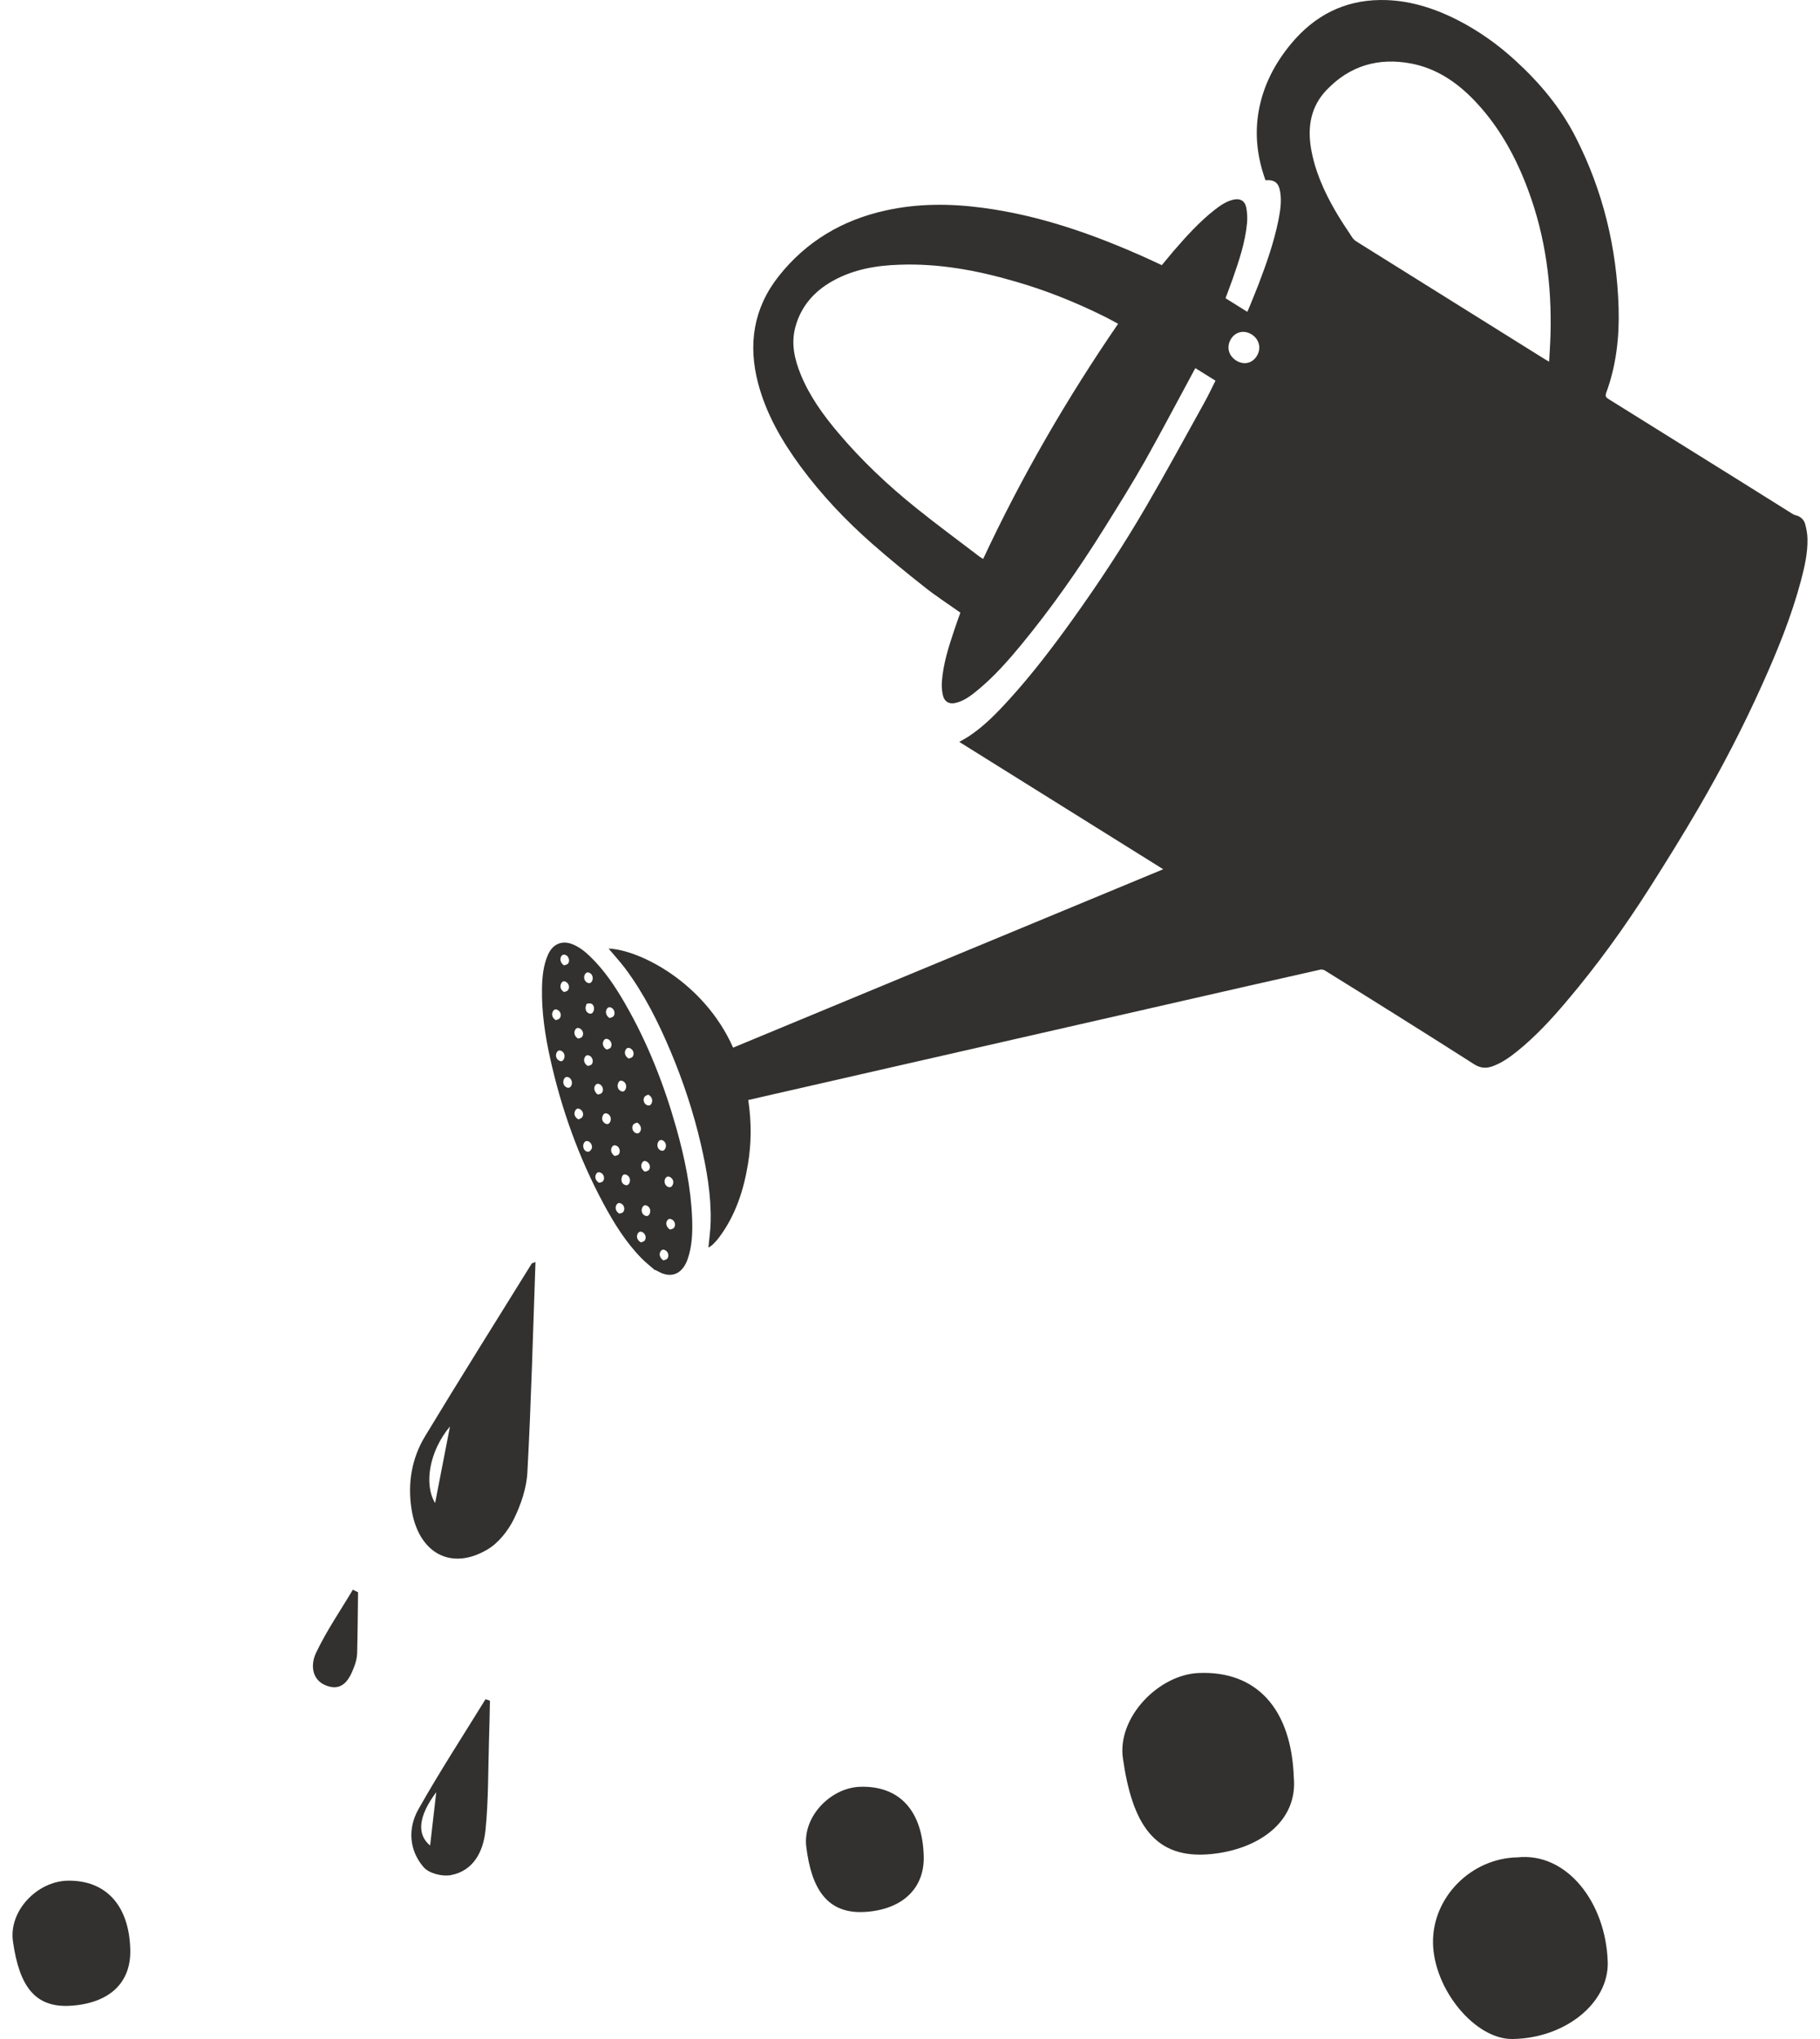 <svg width="100" height="112" viewBox="0 0 100 112" fill="none" xmlns="http://www.w3.org/2000/svg">
<path d="M71.088 97.628C71.316 100.083 69.125 101.582 66.57 101.839C63.393 102.165 62.209 100.139 61.699 96.591C61.373 94.338 63.654 91.988 65.864 91.896C69.041 91.764 70.954 93.861 71.088 97.628Z" fill="#32312F"/>
<path d="M83.384 102.022C86.079 101.741 88.234 104.486 88.337 107.769C88.404 110.033 85.983 111.968 83.096 112C81.047 112.023 78.776 109.272 78.737 106.721C78.699 104.221 80.827 102.068 83.384 102.022Z" fill="#32312F"/>
<path d="M29.422 69.323C29.285 73.182 29.186 77.033 28.977 80.876C28.931 81.756 28.613 82.671 28.223 83.464C27.898 84.11 27.372 84.768 26.77 85.119C24.763 86.298 22.979 85.299 22.609 82.882C22.39 81.463 22.624 80.096 23.358 78.887C25.277 75.714 27.253 72.572 29.209 69.417C29.238 69.371 29.331 69.365 29.422 69.323ZM24.725 78.352C23.598 79.696 23.276 81.519 23.907 82.561C24.173 81.206 24.432 79.862 24.725 78.352Z" fill="#32312F"/>
<path d="M7.158 107.076C7.213 108.941 5.977 110.044 3.874 110.174C1.915 110.293 1.064 109.102 0.713 106.651C0.466 104.954 2.053 103.338 3.711 103.304C5.818 103.265 7.093 104.661 7.158 107.076Z" fill="#32312F"/>
<path d="M50.754 101.964C50.802 103.758 49.542 104.897 47.526 105.021C45.467 105.144 44.585 103.785 44.3 101.431C44.102 99.773 45.643 98.201 47.255 98.147C49.42 98.076 50.689 99.458 50.754 101.964Z" fill="#32312F"/>
<path d="M26.919 93.419C26.905 94.159 26.892 94.899 26.867 95.639C26.817 97.272 26.84 98.915 26.675 100.535C26.555 101.697 26.02 102.766 24.766 103C24.296 103.086 23.572 102.906 23.275 102.561C22.477 101.639 22.399 100.435 22.983 99.394C24.145 97.33 25.437 95.35 26.677 93.335C26.756 93.364 26.838 93.391 26.919 93.419ZM23.97 98.442C22.972 99.778 22.897 100.765 23.633 101.373C23.737 100.464 23.838 99.594 23.97 98.442Z" fill="#32312F"/>
<path d="M19.673 87.461C19.659 88.583 19.652 89.7 19.623 90.82C19.617 91.069 19.546 91.326 19.456 91.562C19.201 92.242 18.839 92.886 17.999 92.614C17.121 92.326 17.054 91.456 17.357 90.806C17.93 89.593 18.701 88.475 19.387 87.321C19.481 87.367 19.577 87.413 19.673 87.461Z" fill="#32312F"/>
<path d="M69.156 6.116C69.407 4.692 70.049 3.471 70.954 2.386C72.235 0.852 73.853 0.022 75.835 0.001C77.336 -0.016 78.735 0.417 80.069 1.092C81.223 1.681 82.276 2.424 83.24 3.304C84.576 4.523 85.738 5.896 86.573 7.533C88.073 10.47 88.839 13.614 88.935 16.93C88.979 18.515 88.805 20.074 88.257 21.565C88.184 21.766 88.239 21.832 88.389 21.924C90.8 23.423 93.21 24.927 95.616 26.428C96.557 27.013 97.496 27.602 98.43 28.19C98.501 28.234 98.576 28.282 98.652 28.299C98.924 28.363 99.114 28.531 99.189 28.798C99.256 29.058 99.308 29.331 99.312 29.599C99.327 30.381 99.153 31.136 98.957 31.882C98.428 33.872 97.654 35.762 96.814 37.625C95.779 39.928 94.617 42.165 93.352 44.342C92.472 45.851 91.552 47.335 90.612 48.811C89.24 50.965 87.749 53.028 86.102 54.97C85.268 55.961 84.39 56.912 83.384 57.728C82.956 58.075 82.51 58.39 81.99 58.576C81.639 58.698 81.321 58.666 80.999 58.459C79.55 57.531 78.097 56.62 76.642 55.706C75.359 54.899 74.073 54.1 72.785 53.302C72.718 53.262 72.616 53.245 72.54 53.262C71.261 53.547 69.978 53.839 68.696 54.13C65.713 54.811 62.734 55.489 59.752 56.17C56.391 56.937 53.027 57.705 49.663 58.47C47.261 59.015 44.857 59.565 42.455 60.115C42.012 60.215 41.565 60.322 41.113 60.424C41.293 61.622 41.291 62.803 41.09 63.978C40.854 65.404 40.408 66.746 39.549 67.917C39.325 68.228 39.064 68.475 38.924 68.525C38.966 68.063 39.037 67.587 39.047 67.108C39.081 65.661 38.832 64.246 38.508 62.843C38.103 61.1 37.542 59.406 36.852 57.763C36.173 56.149 35.393 54.592 34.348 53.191C34.064 52.815 33.739 52.464 33.438 52.104C35.09 52.16 38.675 53.925 40.281 57.546C48.139 54.286 56.002 51.029 63.913 47.747C60.148 45.397 56.435 43.079 52.707 40.752C52.883 40.65 53.04 40.57 53.188 40.474C54.047 39.916 54.762 39.178 55.452 38.419C56.7 37.048 57.827 35.57 58.912 34.058C60.348 32.055 61.707 29.996 62.953 27.86C64.055 25.974 65.098 24.049 66.162 22.134C66.388 21.73 66.585 21.308 66.785 20.91C66.39 20.666 66.014 20.432 65.677 20.221C64.743 21.943 63.85 23.649 62.909 25.324C62.201 26.576 61.435 27.795 60.675 29.014C59.28 31.248 57.775 33.4 56.107 35.423C55.375 36.31 54.614 37.169 53.73 37.898C53.366 38.2 52.989 38.492 52.525 38.607C52.151 38.703 51.879 38.544 51.8 38.158C51.75 37.926 51.735 37.679 51.752 37.443C51.823 36.454 52.126 35.522 52.438 34.593C52.542 34.271 52.661 33.952 52.768 33.653C52.082 33.166 51.397 32.724 50.759 32.214C49.791 31.449 48.831 30.667 47.901 29.848C46.461 28.581 45.142 27.186 43.992 25.631C42.971 24.241 42.11 22.767 41.659 21.072C41.086 18.914 41.404 16.92 42.785 15.172C44.307 13.249 46.295 12.086 48.641 11.566C50.408 11.171 52.185 11.175 53.968 11.411C57.133 11.825 60.118 12.879 63.031 14.191C63.296 14.317 63.566 14.438 63.835 14.564C64.053 14.3 64.258 14.053 64.465 13.809C65.171 12.992 65.888 12.195 66.737 11.528C67.049 11.286 67.373 11.06 67.764 10.968C68.132 10.88 68.405 11.026 68.477 11.407C68.529 11.685 68.543 11.975 68.518 12.254C68.418 13.332 68.069 14.346 67.716 15.356C67.592 15.707 67.454 16.056 67.337 16.382C67.745 16.637 68.132 16.878 68.531 17.127C68.564 17.058 68.587 17.016 68.606 16.968C68.788 16.524 68.97 16.081 69.145 15.634C69.582 14.488 69.994 13.326 70.239 12.113C70.341 11.597 70.427 11.076 70.341 10.546C70.262 10.044 70.042 9.866 69.532 9.899C69.087 8.666 68.93 7.41 69.156 6.116ZM61.435 17.785C61.166 17.643 60.913 17.497 60.654 17.371C59.073 16.591 57.447 15.937 55.755 15.454C53.686 14.852 51.583 14.461 49.419 14.541C48.146 14.582 46.895 14.793 45.752 15.433C44.748 15.993 44.015 16.809 43.701 17.963C43.456 18.864 43.653 19.729 43.994 20.566C44.485 21.768 45.231 22.796 46.053 23.77C47.345 25.299 48.788 26.66 50.339 27.904C51.474 28.819 52.651 29.68 53.809 30.567C53.87 30.615 53.937 30.648 54.02 30.701C56.136 26.17 58.619 21.891 61.435 17.785ZM85.193 18.387C85.268 15.653 84.917 12.987 83.959 10.426C83.309 8.677 82.431 7.061 81.17 5.691C80.165 4.594 78.992 3.766 77.529 3.488C75.747 3.153 74.173 3.596 72.885 4.947C72.026 5.848 71.832 6.95 72.035 8.16C72.25 9.4 72.756 10.525 73.377 11.597C73.663 12.092 73.983 12.565 74.299 13.042C74.361 13.138 74.453 13.217 74.547 13.276C78.007 15.44 81.465 17.601 84.927 19.759C84.975 19.79 85.023 19.813 85.117 19.865C85.145 19.343 85.18 18.868 85.193 18.387ZM69.072 19.527C69.311 19.113 69.183 18.623 68.767 18.366C68.349 18.109 67.874 18.222 67.628 18.632C67.377 19.056 67.498 19.541 67.927 19.807C68.349 20.072 68.828 19.955 69.072 19.527Z" fill="#32312F"/>
<path d="M35.985 69.769C35.745 69.558 35.492 69.361 35.27 69.138C34.388 68.245 33.731 67.183 33.138 66.077C31.8 63.579 30.848 60.926 30.232 58.147C29.951 56.883 29.757 55.603 29.78 54.301C29.793 53.657 29.849 53.015 30.121 52.417C30.384 51.84 30.899 51.633 31.474 51.874C31.841 52.024 32.149 52.271 32.435 52.549C33.217 53.304 33.813 54.203 34.354 55.143C35.588 57.286 36.489 59.581 37.162 61.969C37.618 63.589 37.963 65.234 38.029 66.932C38.055 67.687 38.034 68.441 37.783 69.163C37.519 69.907 36.999 70.189 36.357 69.934C36.234 69.882 36.119 69.813 36 69.752C35.993 69.756 35.991 69.765 35.985 69.769ZM33.71 55.819C33.823 55.681 33.754 55.44 33.608 55.361C33.499 55.304 33.399 55.315 33.332 55.438C33.252 55.593 33.299 55.798 33.493 55.921C33.545 55.898 33.658 55.883 33.71 55.819ZM31.099 59.709C31.204 59.776 31.306 59.766 31.377 59.655C31.471 59.504 31.419 59.278 31.275 59.195C31.168 59.134 31.072 59.136 30.999 59.255C30.905 59.41 30.951 59.627 31.099 59.709ZM33.545 57.55C33.656 57.405 33.591 57.184 33.437 57.096C33.326 57.039 33.23 57.048 33.163 57.173C33.079 57.33 33.129 57.529 33.334 57.652C33.38 57.629 33.493 57.616 33.545 57.55ZM34.802 61.766C34.689 61.904 34.747 62.134 34.892 62.218C35.002 62.278 35.101 62.272 35.172 62.159C35.266 62.007 35.214 61.785 35.013 61.664C34.963 61.685 34.852 61.699 34.802 61.766ZM33.069 60.027C33.179 59.899 33.129 59.678 32.991 59.581C32.891 59.513 32.782 59.508 32.707 59.617C32.605 59.755 32.653 59.991 32.849 60.121C32.901 60.104 33.014 60.094 33.069 60.027ZM35.412 60.253C35.316 60.399 35.377 60.616 35.521 60.69C35.64 60.75 35.74 60.733 35.805 60.598C35.878 60.43 35.824 60.236 35.615 60.127C35.569 60.158 35.458 60.181 35.412 60.253ZM32.368 62.713C32.264 62.653 32.161 62.657 32.09 62.776C31.998 62.926 32.05 63.156 32.197 63.234C32.306 63.29 32.406 63.284 32.506 63.102C32.561 63.006 32.513 62.799 32.368 62.713ZM31.204 54.391C31.315 54.257 31.265 54.037 31.12 53.95C31.014 53.879 30.911 53.874 30.838 54.012C30.752 54.173 30.792 54.37 30.988 54.491C31.039 54.472 31.152 54.46 31.204 54.391ZM31.214 52.925C31.323 52.785 31.254 52.547 31.105 52.469C30.995 52.413 30.896 52.423 30.83 52.543C30.748 52.695 30.8 52.906 30.993 53.028C31.047 53.002 31.162 52.99 31.214 52.925ZM36.842 64.67C36.736 64.599 36.637 64.605 36.564 64.72C36.466 64.871 36.522 65.092 36.671 65.178C36.784 65.245 36.888 65.218 36.947 65.109C37.036 64.952 36.993 64.764 36.842 64.67ZM36.269 63.173C36.372 63.234 36.476 63.227 36.543 63.106C36.635 62.956 36.591 62.753 36.451 62.661C36.344 62.592 36.238 62.611 36.173 62.713C36.075 62.87 36.119 63.09 36.269 63.173ZM32.508 58.463C32.623 58.334 32.563 58.087 32.416 58.003C32.314 57.945 32.212 57.94 32.138 58.062C32.048 58.218 32.086 58.417 32.291 58.551C32.339 58.532 32.456 58.528 32.508 58.463ZM34.758 58.045C34.869 57.894 34.802 57.677 34.647 57.593C34.534 57.531 34.44 57.547 34.375 57.667C34.289 57.825 34.344 58.028 34.545 58.145C34.593 58.124 34.71 58.108 34.758 58.045ZM33.127 64.887C33.244 64.751 33.186 64.513 33.035 64.43C32.931 64.369 32.828 64.365 32.757 64.486C32.667 64.641 32.705 64.835 32.914 64.969C32.958 64.952 33.073 64.948 33.127 64.887ZM34.078 59.91C34.191 59.981 34.294 59.975 34.363 59.847C34.45 59.688 34.402 59.49 34.254 59.402C34.145 59.335 34.049 59.349 33.999 59.429C33.888 59.619 33.93 59.82 34.078 59.91ZM30.754 55.931C30.861 55.791 30.811 55.578 30.664 55.49C30.554 55.421 30.451 55.425 30.378 55.557C30.294 55.716 30.338 55.917 30.539 56.036C30.589 56.015 30.7 55.996 30.754 55.931ZM34.296 65.069C34.407 65.126 34.505 65.12 34.572 64.998C34.664 64.835 34.605 64.63 34.448 64.545C34.336 64.482 34.241 64.509 34.197 64.591C34.097 64.787 34.149 64.988 34.296 65.069ZM34.239 66.577C34.354 66.441 34.3 66.207 34.15 66.119C34.045 66.06 33.947 66.06 33.873 66.179C33.779 66.334 33.825 66.533 34.024 66.664C34.072 66.648 34.185 66.637 34.239 66.577ZM31.979 56.954C32.094 56.807 32.03 56.588 31.875 56.502C31.764 56.439 31.668 56.45 31.601 56.571C31.517 56.728 31.563 56.929 31.766 57.05C31.816 57.031 31.933 57.019 31.979 56.954ZM32.308 55.637C32.425 55.708 32.523 55.701 32.598 55.57C32.68 55.419 32.638 55.187 32.487 55.131C32.41 55.097 32.303 55.131 32.243 55.133C32.124 55.338 32.168 55.547 32.308 55.637ZM35.423 68.142C35.533 67.994 35.462 67.77 35.31 67.687C35.195 67.626 35.101 67.647 35.038 67.766C34.952 67.927 35.005 68.119 35.214 68.243C35.262 68.222 35.372 68.207 35.423 68.142ZM37.026 67.446C37.141 67.315 37.091 67.097 36.947 67.003C36.836 66.932 36.731 66.924 36.652 67.053C36.564 67.204 36.614 67.409 36.813 67.538C36.861 67.519 36.974 67.511 37.026 67.446ZM33.993 63.409C34.105 63.278 34.049 63.031 33.903 62.949C33.8 62.891 33.696 62.885 33.62 63.01C33.535 63.161 33.572 63.363 33.775 63.497C33.823 63.478 33.936 63.472 33.993 63.409ZM36.662 69.135C36.775 69.002 36.723 68.788 36.581 68.69C36.478 68.625 36.374 68.617 36.298 68.732C36.198 68.878 36.246 69.102 36.449 69.232C36.497 69.213 36.61 69.2 36.662 69.135ZM33.512 61.647C33.606 61.486 33.558 61.273 33.401 61.187C33.294 61.131 33.198 61.137 33.129 61.26C33.044 61.419 33.085 61.607 33.234 61.701C33.343 61.768 33.439 61.762 33.512 61.647ZM31.99 61.367C32.094 61.212 32.021 61.001 31.86 60.922C31.743 60.863 31.655 60.903 31.599 61.02C31.52 61.183 31.574 61.377 31.785 61.488C31.833 61.461 31.942 61.434 31.99 61.367ZM35.651 64.266C35.765 64.129 35.701 63.901 35.548 63.815C35.437 63.746 35.345 63.758 35.276 63.88C35.188 64.032 35.232 64.227 35.433 64.361C35.481 64.34 35.596 64.331 35.651 64.266ZM30.972 58.189C31.064 58.03 31.018 57.821 30.863 57.736C30.754 57.675 30.658 57.688 30.591 57.809C30.506 57.965 30.554 58.156 30.7 58.246C30.807 58.315 30.899 58.315 30.972 58.189ZM32.243 53.962C32.352 54.025 32.446 54.023 32.521 53.908C32.615 53.751 32.563 53.533 32.414 53.45C32.301 53.383 32.201 53.41 32.14 53.519C32.053 53.68 32.096 53.868 32.243 53.962ZM35.684 66.694C35.77 66.535 35.728 66.334 35.579 66.246C35.469 66.179 35.366 66.186 35.297 66.319C35.214 66.485 35.262 66.669 35.41 66.758C35.521 66.821 35.615 66.811 35.684 66.694Z" fill="#32312F"/>
</svg>
